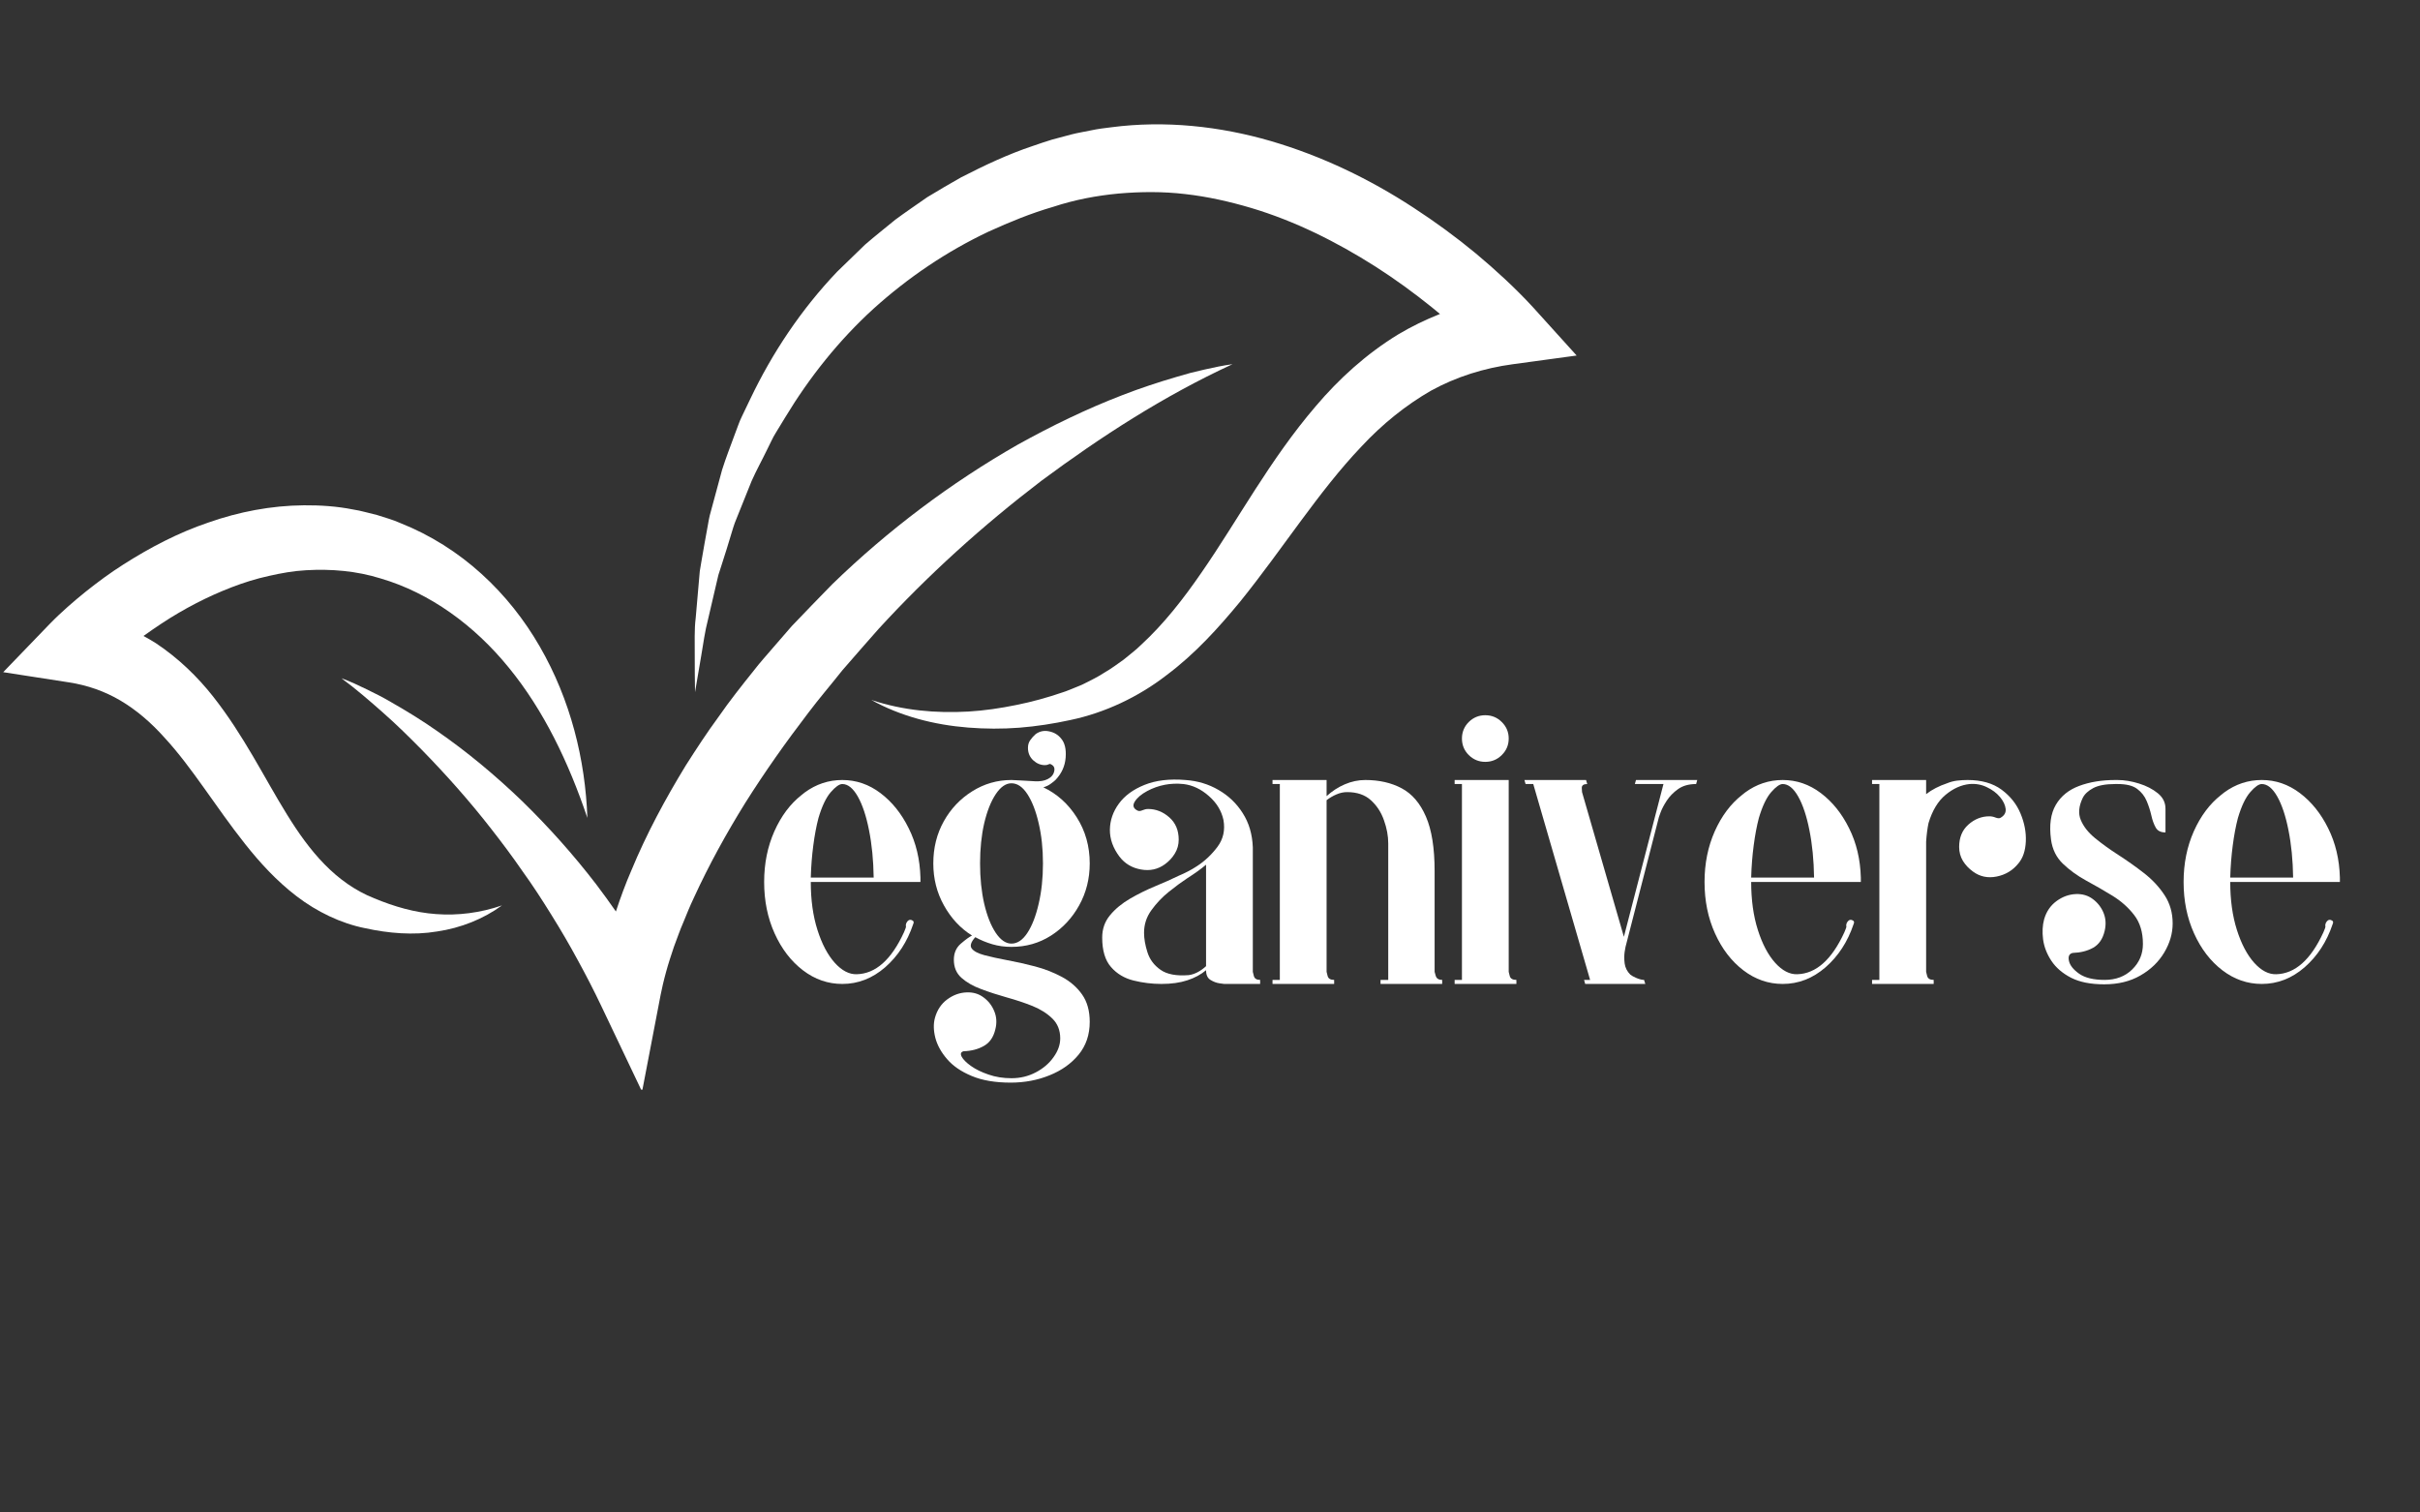 <svg version="1.0" preserveAspectRatio="xMidYMid meet" height="250" viewBox="0 0 300 187.5" zoomAndPan="magnify" width="400" xmlns:xlink="http://www.w3.org/1999/xlink" xmlns="http://www.w3.org/2000/svg"><rect x="0" y="0" width="300" height="187.5" fill="#333333" stroke="none"/><defs><g></g><clipPath id="70490b084d"><path clip-rule="nonzero" d="M 42 45 L 153 45 L 153 135.078 L 42 135.078 Z M 42 45"></path></clipPath><clipPath id="c04acb4eb9"><path clip-rule="nonzero" d="M 0.398 62 L 73 62 L 73 116 L 0.398 116 Z M 0.398 62"></path></clipPath><clipPath id="c6dae640dc"><path clip-rule="nonzero" d="M 86.094 15.414 L 195.453 15.414 L 195.453 90.359 L 86.094 90.359 Z M 86.094 15.414"></path></clipPath></defs><g clip-path="url(#70490b084d)"><path fill-rule="nonzero" fill-opacity="1" d="M 129.094 59.605 C 136.453 54.148 144.238 49.098 152.793 45.148 C 151.621 45.305 150.461 45.555 149.305 45.816 L 147.574 46.23 L 145.867 46.719 C 143.586 47.387 141.324 48.133 139.105 48.996 C 134.66 50.707 130.355 52.801 126.164 55.125 C 117.852 59.875 110.098 65.707 103.176 72.422 C 101.48 74.137 99.82 75.887 98.145 77.625 L 95.781 80.352 C 95.004 81.266 94.191 82.156 93.457 83.113 C 91.949 84.996 90.449 86.883 89.07 88.875 C 87.637 90.82 86.312 92.855 85.008 94.902 C 82.473 99.051 80.148 103.359 78.266 107.91 C 77.547 109.562 76.922 111.266 76.352 112.996 C 75.555 111.852 74.738 110.719 73.895 109.609 C 71.086 105.953 68.02 102.527 64.746 99.328 C 61.445 96.152 57.934 93.219 54.195 90.629 C 52.336 89.32 50.395 88.133 48.43 87.012 C 47.453 86.441 46.445 85.926 45.426 85.438 C 44.41 84.941 43.391 84.465 42.328 84.082 C 44.137 85.414 45.82 86.875 47.48 88.344 C 49.145 89.805 50.719 91.363 52.266 92.93 C 55.34 96.074 58.246 99.348 60.918 102.785 C 62.262 104.5 63.559 106.242 64.789 108.027 C 66.059 109.781 67.23 111.602 68.367 113.434 C 69.512 115.266 70.598 117.125 71.621 119.02 C 72.656 120.906 73.641 122.82 74.562 124.758 L 79.594 135.328 L 81.898 123.32 C 81.949 123.062 82.074 122.461 82.184 122 C 82.312 121.496 82.426 120.988 82.574 120.477 C 82.855 119.449 83.195 118.422 83.539 117.391 C 83.93 116.367 84.273 115.336 84.719 114.324 C 85.129 113.305 85.547 112.281 86.023 111.281 C 87.871 107.254 90.031 103.328 92.402 99.512 C 94.801 95.707 97.406 92.02 100.164 88.418 C 101.523 86.605 103.016 84.883 104.422 83.098 C 105.914 81.395 107.391 79.672 108.898 77.984 C 115.031 71.293 121.801 65.172 129.094 59.605" fill="#ffffff"></path></g><g clip-path="url(#c04acb4eb9)"><path fill-rule="nonzero" fill-opacity="1" d="M 54.086 113.32 C 51.395 113.129 48.871 112.387 46.387 111.359 C 41.59 109.441 38.375 105.52 35.562 100.949 C 32.734 96.387 30.258 91.223 26.41 86.336 C 24.496 83.91 22.133 81.605 19.34 79.746 C 18.836 79.426 18.316 79.125 17.789 78.84 C 18.535 78.305 19.293 77.781 20.055 77.277 C 22.816 75.461 25.742 73.945 28.742 72.793 C 30.242 72.215 31.77 71.738 33.312 71.402 C 34.848 71.051 36.402 70.773 37.957 70.691 C 41.062 70.512 44.199 70.773 47.207 71.715 C 53.262 73.492 58.801 77.496 63.086 82.781 C 67.414 88.07 70.492 94.523 72.816 101.395 C 72.559 94.152 70.73 86.762 66.918 80.156 C 65.02 76.859 62.605 73.785 59.695 71.148 C 56.793 68.508 53.375 66.328 49.613 64.836 C 48.688 64.418 47.703 64.164 46.738 63.844 C 46.25 63.711 45.754 63.598 45.258 63.473 C 44.766 63.344 44.27 63.238 43.766 63.16 C 41.762 62.758 39.711 62.625 37.68 62.641 C 33.602 62.672 29.586 63.457 25.844 64.773 C 22.074 66.047 18.586 67.883 15.316 69.965 C 13.676 71.004 12.117 72.156 10.605 73.363 C 9.852 73.973 9.105 74.594 8.379 75.242 C 8.012 75.57 7.652 75.898 7.289 76.238 C 6.914 76.598 6.602 76.895 6.156 77.355 L 0.398 83.328 L 8.559 84.594 C 10.836 84.945 12.957 85.688 14.914 86.836 C 16.875 87.996 18.703 89.547 20.391 91.441 C 23.836 95.168 26.715 100.004 30.379 104.621 C 32.215 106.938 34.289 109.211 36.785 111.117 C 39.258 113.012 42.25 114.469 45.258 115.066 C 48.137 115.699 51.242 115.969 54.188 115.473 C 57.125 115.043 59.934 113.922 62.23 112.242 C 59.531 113.172 56.77 113.516 54.086 113.32" fill="#ffffff"></path></g><g clip-path="url(#c6dae640dc)"><path fill-rule="nonzero" fill-opacity="1" d="M 190.094 38.148 C 189.75 37.766 189.492 37.492 189.195 37.188 L 188.332 36.309 C 187.758 35.73 187.172 35.172 186.586 34.621 C 185.406 33.52 184.203 32.457 182.969 31.43 C 180.496 29.383 177.898 27.484 175.195 25.727 C 169.801 22.203 163.879 19.344 157.547 17.488 C 151.227 15.648 144.426 14.906 137.766 15.777 C 136.934 15.879 136.102 15.977 135.281 16.156 C 134.461 16.328 133.633 16.457 132.824 16.664 L 130.402 17.312 C 129.605 17.543 128.848 17.824 128.07 18.082 C 124.969 19.113 122.023 20.508 119.141 21.988 C 117.727 22.781 116.332 23.609 114.949 24.445 C 113.621 25.379 112.277 26.281 110.98 27.242 C 109.73 28.27 108.461 29.27 107.242 30.324 L 103.77 33.691 C 99.324 38.359 95.727 43.754 93.004 49.469 L 91.977 51.609 C 91.621 52.316 91.398 53.082 91.102 53.812 C 90.562 55.297 89.98 56.762 89.512 58.258 L 88.285 62.793 L 87.98 63.922 C 87.883 64.301 87.832 64.688 87.758 65.07 L 87.34 67.371 L 86.941 69.664 L 86.75 70.812 L 86.648 71.973 L 86.246 76.59 C 86.051 78.117 86.145 79.672 86.125 81.207 C 86.125 82.746 86.133 84.277 86.16 85.809 C 86.43 84.293 86.684 82.781 86.93 81.281 C 87.188 79.777 87.383 78.27 87.77 76.797 L 88.801 72.375 L 89.059 71.273 L 89.406 70.195 L 90.09 68.043 L 90.746 65.891 C 90.863 65.535 90.953 65.172 91.09 64.824 L 91.508 63.781 L 93.176 59.629 C 93.777 58.273 94.504 56.973 95.145 55.641 C 95.488 54.988 95.762 54.301 96.16 53.676 L 97.309 51.789 C 100.344 46.762 104.008 42.172 108.281 38.277 C 112.566 34.406 117.375 31.156 122.555 28.711 C 125.156 27.527 127.805 26.438 130.535 25.648 C 133.254 24.754 135.922 24.254 138.676 23.992 C 141.418 23.754 144.18 23.734 146.93 24.059 C 149.684 24.371 152.406 24.98 155.094 25.777 C 160.477 27.383 165.633 29.945 170.488 33.031 C 172.914 34.582 175.258 36.285 177.512 38.102 C 177.848 38.371 178.176 38.648 178.508 38.922 C 176.711 39.633 174.973 40.477 173.324 41.461 C 169.363 43.879 165.969 46.984 163.137 50.324 C 157.406 57.004 153.512 64.387 148.965 70.953 C 146.707 74.234 144.289 77.336 141.469 79.93 C 141.125 80.266 140.77 80.586 140.395 80.879 C 140.023 81.176 139.66 81.492 139.285 81.781 C 138.508 82.324 137.746 82.91 136.922 83.375 C 136.125 83.906 135.27 84.312 134.418 84.746 C 133.992 84.973 133.535 85.117 133.098 85.309 C 132.648 85.484 132.219 85.68 131.738 85.828 C 129.859 86.473 127.934 87.008 125.977 87.398 C 124.023 87.797 122.039 88.094 120.035 88.211 C 116.031 88.438 111.934 88.082 108.008 86.77 C 111.625 88.785 115.801 89.863 120.008 90.195 C 122.117 90.363 124.25 90.375 126.371 90.211 C 128.492 90.043 130.602 89.715 132.684 89.262 C 136.953 88.371 141.125 86.402 144.598 83.711 C 148.141 81.066 151.066 77.824 153.762 74.551 C 159.078 67.957 163.441 60.961 168.75 55.379 C 171.371 52.562 174.277 50.23 177.391 48.434 C 180.543 46.703 183.957 45.637 187.543 45.152 L 195.453 44.074 L 190.094 38.148" fill="#ffffff"></path></g><g fill-opacity="1" fill="#ffffff"><g transform="translate(94.073, 121.977)"><g><path d="M 18.281 -7.547 C 18.445 -7.879 18.66 -8.004 18.922 -7.922 C 19.191 -7.836 19.258 -7.66 19.125 -7.391 C 18.395 -5.223 17.238 -3.445 15.656 -2.062 C 14.07 -0.688 12.301 0 10.344 0 C 8.57 0 6.945 -0.562 5.469 -1.688 C 3.988 -2.82 2.816 -4.348 1.953 -6.266 C 1.086 -8.18 0.656 -10.305 0.656 -12.641 C 0.656 -14.93 1.078 -17.023 1.922 -18.922 C 2.773 -20.828 3.898 -22.328 5.297 -23.422 L 5.688 -23.734 C 7.094 -24.766 8.645 -25.281 10.344 -25.281 C 12.07 -25.281 13.648 -24.738 15.078 -23.656 C 16.516 -22.57 17.68 -21.117 18.578 -19.297 C 19.484 -17.484 19.969 -15.445 20.031 -13.188 L 20.031 -12.641 L 6.438 -12.641 C 6.438 -10.41 6.711 -8.426 7.266 -6.688 C 7.816 -4.957 8.531 -3.602 9.406 -2.625 C 10.289 -1.645 11.203 -1.172 12.141 -1.203 C 14.473 -1.266 16.422 -2.992 17.984 -6.391 C 18.18 -6.828 18.266 -7.086 18.234 -7.172 C 18.203 -7.254 18.219 -7.379 18.281 -7.547 Z M 10.344 -24.781 C 9.977 -24.781 9.504 -24.445 8.922 -23.781 C 8.336 -23.113 7.828 -22.047 7.391 -20.578 C 7.129 -19.578 6.914 -18.441 6.75 -17.172 C 6.582 -15.91 6.477 -14.582 6.438 -13.188 L 14.234 -13.188 C 14.203 -15.352 14.008 -17.312 13.656 -19.062 C 13.312 -20.812 12.848 -22.203 12.266 -23.234 C 11.68 -24.266 11.039 -24.781 10.344 -24.781 Z M 10.344 -24.781"></path></g></g></g><g fill-opacity="1" fill="#ffffff"><g transform="translate(114.652, 121.977)"><g><path d="M 10.734 -4.594 C 9.898 -4.594 9.109 -4.703 8.359 -4.922 C 7.617 -5.141 6.914 -5.43 6.25 -5.797 C 5.707 -5.191 5.562 -4.723 5.812 -4.391 C 6.062 -4.055 6.586 -3.781 7.391 -3.562 C 8.191 -3.352 9.141 -3.145 10.234 -2.938 C 11.336 -2.738 12.477 -2.484 13.656 -2.172 C 14.844 -1.859 15.953 -1.426 16.984 -0.875 C 18.016 -0.32 18.848 0.398 19.484 1.297 C 20.117 2.191 20.438 3.328 20.438 4.703 C 20.438 6.297 19.977 7.648 19.062 8.766 C 18.145 9.879 16.941 10.734 15.453 11.328 C 13.973 11.93 12.367 12.234 10.641 12.234 C 8.711 12.234 7.098 11.957 5.797 11.406 C 4.492 10.863 3.477 10.164 2.75 9.312 C 2.02 8.469 1.535 7.586 1.297 6.672 C 1.066 5.754 1.051 4.93 1.25 4.203 C 1.52 3.234 2.023 2.473 2.766 1.922 C 3.516 1.367 4.32 1.078 5.188 1.047 C 5.988 1.016 6.688 1.223 7.281 1.672 C 7.883 2.117 8.328 2.691 8.609 3.391 C 8.898 4.098 8.941 4.848 8.734 5.641 C 8.504 6.609 8.031 7.289 7.312 7.688 C 6.602 8.094 5.766 8.312 4.797 8.344 C 4.461 8.438 4.383 8.66 4.562 9.016 C 4.75 9.367 5.133 9.754 5.719 10.172 C 6.301 10.586 7.023 10.941 7.891 11.234 C 8.754 11.535 9.703 11.688 10.734 11.688 C 11.836 11.688 12.848 11.441 13.766 10.953 C 14.68 10.473 15.41 9.848 15.953 9.078 C 16.504 8.316 16.781 7.539 16.781 6.75 C 16.781 5.75 16.457 4.93 15.812 4.297 C 15.164 3.66 14.344 3.141 13.344 2.734 C 12.344 2.336 11.281 1.984 10.156 1.672 C 9.039 1.359 7.984 1.016 6.984 0.641 C 5.992 0.273 5.18 -0.188 4.547 -0.75 C 3.91 -1.312 3.594 -2.062 3.594 -3 C 3.594 -3.832 3.883 -4.5 4.469 -5 C 5.051 -5.5 5.508 -5.832 5.844 -6 C 4.414 -6.895 3.258 -8.133 2.375 -9.719 C 1.488 -11.301 1.047 -13.039 1.047 -14.938 C 1.047 -16.863 1.477 -18.602 2.344 -20.156 C 3.207 -21.707 4.379 -22.945 5.859 -23.875 C 7.348 -24.812 8.973 -25.281 10.734 -25.281 C 10.836 -25.281 11.055 -25.27 11.391 -25.25 C 11.723 -25.227 11.922 -25.219 11.984 -25.219 C 12.453 -25.188 13.004 -25.156 13.641 -25.125 C 14.273 -25.094 14.789 -25.176 15.188 -25.375 C 15.656 -25.602 15.938 -25.926 16.031 -26.344 C 16.133 -26.758 16.004 -27.051 15.641 -27.219 C 15.566 -27.289 15.461 -27.289 15.328 -27.219 C 15.203 -27.156 15.055 -27.125 14.891 -27.125 C 14.359 -27.125 13.875 -27.32 13.438 -27.719 C 13 -28.125 12.781 -28.641 12.781 -29.266 C 12.781 -29.641 12.875 -29.957 13.062 -30.219 C 13.25 -30.488 13.473 -30.738 13.734 -30.969 C 14.234 -31.332 14.789 -31.445 15.406 -31.312 C 16.02 -31.188 16.516 -30.891 16.891 -30.422 C 17.348 -29.891 17.535 -29.098 17.453 -28.047 C 17.367 -26.992 16.945 -26.07 16.188 -25.281 C 16.082 -25.176 15.895 -25.023 15.625 -24.828 C 15.363 -24.629 15.051 -24.477 14.688 -24.375 C 16.383 -23.57 17.766 -22.332 18.828 -20.656 C 19.898 -18.977 20.438 -17.07 20.438 -14.938 C 20.438 -13.039 20 -11.305 19.125 -9.734 C 18.258 -8.172 17.094 -6.922 15.625 -5.984 C 14.164 -5.055 12.535 -4.594 10.734 -4.594 Z M 10.734 -24.875 C 10.035 -24.875 9.383 -24.422 8.781 -23.516 C 8.188 -22.617 7.711 -21.422 7.359 -19.922 C 7.016 -18.43 6.844 -16.77 6.844 -14.938 C 6.844 -13.102 7.016 -11.438 7.359 -9.938 C 7.711 -8.438 8.188 -7.238 8.781 -6.344 C 9.383 -5.445 10.035 -5 10.734 -5 C 11.473 -5 12.133 -5.445 12.719 -6.344 C 13.301 -7.238 13.766 -8.438 14.109 -9.938 C 14.461 -11.438 14.641 -13.102 14.641 -14.938 C 14.641 -16.77 14.461 -18.43 14.109 -19.922 C 13.766 -21.422 13.301 -22.617 12.719 -23.516 C 12.133 -24.422 11.473 -24.875 10.734 -24.875 Z M 10.734 -24.875"></path></g></g></g><g fill-opacity="1" fill="#ffffff"><g transform="translate(135.73, 121.977)"><g><path d="M 19.578 -1.5 C 19.578 -1.5 19.617 -1.332 19.703 -1 C 19.785 -0.664 20.047 -0.5 20.484 -0.5 L 20.484 0 L 16.031 0 C 16.031 0 15.836 -0.023 15.453 -0.078 C 15.078 -0.129 14.703 -0.27 14.328 -0.5 C 13.961 -0.727 13.781 -1.129 13.781 -1.703 C 13.156 -1.172 12.383 -0.754 11.469 -0.453 C 10.551 -0.148 9.477 0 8.25 0 C 7.082 0 5.93 -0.141 4.797 -0.422 C 3.66 -0.703 2.727 -1.258 2 -2.094 C 1.27 -2.926 0.906 -4.145 0.906 -5.75 C 0.906 -6.812 1.227 -7.734 1.875 -8.516 C 2.52 -9.297 3.344 -9.977 4.344 -10.562 C 5.344 -11.145 6.383 -11.66 7.469 -12.109 C 8.551 -12.555 9.508 -12.984 10.344 -13.391 C 10.738 -13.555 11.129 -13.738 11.516 -13.938 C 11.898 -14.133 12.273 -14.352 12.641 -14.594 C 13.609 -15.219 14.457 -16.016 15.188 -16.984 C 15.914 -17.953 16.164 -19.066 15.938 -20.328 C 15.695 -21.461 15.094 -22.453 14.125 -23.297 C 13.164 -24.148 12.117 -24.645 10.984 -24.781 C 9.391 -24.945 7.895 -24.66 6.5 -23.922 C 5.758 -23.523 5.238 -23.082 4.938 -22.594 C 4.645 -22.113 4.766 -21.742 5.297 -21.484 C 5.461 -21.41 5.66 -21.426 5.891 -21.531 C 6.129 -21.633 6.363 -21.688 6.594 -21.688 C 7.562 -21.688 8.438 -21.344 9.219 -20.656 C 10 -19.969 10.391 -19.047 10.391 -17.891 C 10.391 -17.254 10.227 -16.676 9.906 -16.156 C 9.594 -15.645 9.188 -15.207 8.688 -14.844 C 7.82 -14.207 6.832 -13.988 5.719 -14.188 C 4.602 -14.383 3.711 -14.914 3.047 -15.781 C 2.242 -16.852 1.848 -17.969 1.859 -19.125 C 1.879 -20.289 2.25 -21.363 2.969 -22.344 C 3.688 -23.332 4.742 -24.109 6.141 -24.672 C 7.547 -25.242 9.242 -25.445 11.234 -25.281 C 12.734 -25.176 14.098 -24.766 15.328 -24.047 C 16.566 -23.336 17.566 -22.379 18.328 -21.172 C 19.098 -19.973 19.516 -18.562 19.578 -16.938 Z M 13.781 -2.203 L 13.781 -14.781 C 13.156 -14.25 12.375 -13.688 11.438 -13.094 C 10.77 -12.656 10.02 -12.102 9.188 -11.438 C 8.352 -10.77 7.629 -10.008 7.016 -9.156 C 6.398 -8.312 6.094 -7.375 6.094 -6.344 C 6.094 -5.613 6.234 -4.805 6.516 -3.922 C 6.797 -3.035 7.336 -2.312 8.141 -1.75 C 8.941 -1.188 10.109 -0.969 11.641 -1.094 C 12.367 -1.195 13.082 -1.566 13.781 -2.203 Z M 13.781 -2.203"></path></g></g></g><g fill-opacity="1" fill="#ffffff"><g transform="translate(156.907, 121.977)"><g><path d="M 20.938 -1.5 C 20.938 -1.5 20.984 -1.332 21.078 -1 C 21.18 -0.664 21.445 -0.5 21.875 -0.5 L 21.875 0 L 14.234 0 L 14.234 -0.5 L 15.188 -0.5 L 15.188 -17.438 C 15.188 -18.363 15.008 -19.316 14.656 -20.297 C 14.312 -21.285 13.77 -22.113 13.031 -22.781 C 12.301 -23.445 11.32 -23.781 10.094 -23.781 C 9.656 -23.781 9.219 -23.688 8.781 -23.5 C 8.352 -23.32 7.941 -23.082 7.547 -22.781 L 7.547 -1.5 C 7.547 -1.5 7.586 -1.332 7.672 -1 C 7.754 -0.664 8.023 -0.5 8.484 -0.5 L 8.484 0 L 0.844 0 L 0.844 -0.5 L 1.75 -0.5 L 1.75 -24.781 L 0.844 -24.781 L 0.844 -25.281 L 7.547 -25.281 L 7.547 -23.281 C 8.242 -23.914 9 -24.406 9.812 -24.75 C 10.633 -25.102 11.477 -25.281 12.344 -25.281 C 14.07 -25.281 15.578 -24.938 16.859 -24.25 C 18.141 -23.57 19.141 -22.406 19.859 -20.75 C 20.578 -19.102 20.938 -16.848 20.938 -13.984 Z M 20.938 -1.5"></path></g></g></g><g fill-opacity="1" fill="#ffffff"><g transform="translate(179.733, 121.977)"><g><path d="M 8.25 -0.5 L 8.25 0 L 0.594 0 L 0.594 -0.5 L 1.5 -0.5 L 1.5 -24.781 L 0.594 -24.781 L 0.594 -25.281 L 7.297 -25.281 L 7.297 -1.5 C 7.297 -1.5 7.336 -1.332 7.422 -1 C 7.504 -0.664 7.781 -0.5 8.25 -0.5 Z M 1.5 -30.422 C 1.5 -31.223 1.781 -31.906 2.344 -32.469 C 2.914 -33.031 3.598 -33.312 4.391 -33.312 C 5.191 -33.312 5.875 -33.031 6.438 -32.469 C 7.008 -31.906 7.297 -31.223 7.297 -30.422 C 7.297 -29.617 7.008 -28.938 6.438 -28.375 C 5.875 -27.812 5.191 -27.531 4.391 -27.531 C 3.598 -27.531 2.914 -27.812 2.344 -28.375 C 1.781 -28.938 1.5 -29.617 1.5 -30.422 Z M 1.5 -30.422"></path></g></g></g><g fill-opacity="1" fill="#ffffff"><g transform="translate(188.574, 121.977)"><g><path d="M 14.094 -24.781 L 14.234 -25.281 L 21.828 -25.281 L 21.688 -24.781 C 20.781 -24.781 20.035 -24.57 19.453 -24.156 C 18.867 -23.738 18.398 -23.258 18.047 -22.719 C 17.703 -22.188 17.453 -21.711 17.297 -21.297 C 17.148 -20.891 17.078 -20.688 17.078 -20.688 L 12.938 -4.594 C 12.938 -4.594 12.898 -4.383 12.828 -3.969 C 12.766 -3.551 12.766 -3.078 12.828 -2.547 C 12.898 -2.016 13.133 -1.551 13.531 -1.156 C 13.695 -1.02 13.961 -0.875 14.328 -0.719 C 14.703 -0.57 15.004 -0.5 15.234 -0.5 L 15.391 0 L 7.938 0 L 7.797 -0.5 L 8.547 -0.5 L 1.5 -24.781 L 0.547 -24.781 L 0.406 -25.281 L 8.047 -25.281 L 8.188 -24.781 C 7.727 -24.781 7.504 -24.613 7.516 -24.281 C 7.535 -23.945 7.547 -23.781 7.547 -23.781 L 12.734 -5.844 L 17.641 -24.781 Z M 14.094 -24.781"></path></g></g></g><g fill-opacity="1" fill="#ffffff"><g transform="translate(210.651, 121.977)"><g><path d="M 18.281 -7.547 C 18.445 -7.879 18.66 -8.004 18.922 -7.922 C 19.191 -7.836 19.258 -7.66 19.125 -7.391 C 18.395 -5.223 17.238 -3.445 15.656 -2.062 C 14.07 -0.688 12.301 0 10.344 0 C 8.57 0 6.945 -0.562 5.469 -1.688 C 3.988 -2.82 2.816 -4.348 1.953 -6.266 C 1.086 -8.18 0.656 -10.305 0.656 -12.641 C 0.656 -14.93 1.078 -17.023 1.922 -18.922 C 2.773 -20.828 3.898 -22.328 5.297 -23.422 L 5.688 -23.734 C 7.094 -24.766 8.645 -25.281 10.344 -25.281 C 12.07 -25.281 13.648 -24.738 15.078 -23.656 C 16.516 -22.57 17.68 -21.117 18.578 -19.297 C 19.484 -17.484 19.969 -15.445 20.031 -13.188 L 20.031 -12.641 L 6.438 -12.641 C 6.438 -10.41 6.711 -8.426 7.266 -6.688 C 7.816 -4.957 8.531 -3.602 9.406 -2.625 C 10.289 -1.645 11.203 -1.172 12.141 -1.203 C 14.473 -1.266 16.422 -2.992 17.984 -6.391 C 18.18 -6.828 18.266 -7.086 18.234 -7.172 C 18.203 -7.254 18.219 -7.379 18.281 -7.547 Z M 10.344 -24.781 C 9.977 -24.781 9.504 -24.445 8.922 -23.781 C 8.336 -23.113 7.828 -22.047 7.391 -20.578 C 7.129 -19.578 6.914 -18.441 6.75 -17.172 C 6.582 -15.91 6.477 -14.582 6.438 -13.188 L 14.234 -13.188 C 14.203 -15.352 14.008 -17.312 13.656 -19.062 C 13.312 -20.812 12.848 -22.203 12.266 -23.234 C 11.68 -24.266 11.039 -24.781 10.344 -24.781 Z M 10.344 -24.781"></path></g></g></g><g fill-opacity="1" fill="#ffffff"><g transform="translate(231.229, 121.977)"><g><path d="M 12.688 -25.281 C 14.414 -25.281 15.82 -24.879 16.906 -24.078 C 17.988 -23.273 18.77 -22.289 19.25 -21.125 C 19.738 -19.957 19.957 -18.801 19.906 -17.656 C 19.852 -16.508 19.547 -15.602 18.984 -14.938 C 18.285 -14.07 17.383 -13.531 16.281 -13.312 C 15.188 -13.094 14.207 -13.301 13.344 -13.938 C 12.844 -14.301 12.43 -14.738 12.109 -15.25 C 11.797 -15.77 11.641 -16.348 11.641 -16.984 C 11.641 -18.148 12.02 -19.07 12.781 -19.75 C 13.551 -20.438 14.422 -20.781 15.391 -20.781 C 15.648 -20.781 15.906 -20.727 16.156 -20.625 C 16.406 -20.531 16.598 -20.516 16.734 -20.578 C 17.234 -20.848 17.457 -21.223 17.406 -21.703 C 17.352 -22.18 17.117 -22.672 16.703 -23.172 C 16.285 -23.672 15.742 -24.078 15.078 -24.391 C 14.422 -24.711 13.707 -24.844 12.938 -24.781 C 11.906 -24.676 10.914 -24.234 9.969 -23.453 C 9.02 -22.672 8.312 -21.5 7.844 -19.938 C 7.707 -19.301 7.609 -18.535 7.547 -17.641 L 7.547 -1.5 C 7.547 -1.5 7.586 -1.332 7.672 -1 C 7.754 -0.664 8.023 -0.5 8.484 -0.5 L 8.484 0 L 0.844 0 L 0.844 -0.5 L 1.75 -0.5 L 1.75 -24.781 L 0.844 -24.781 L 0.844 -25.281 L 7.547 -25.281 L 7.547 -23.531 C 8.273 -24.094 9.141 -24.539 10.141 -24.875 C 10.535 -25.039 10.945 -25.148 11.375 -25.203 C 11.812 -25.254 12.25 -25.281 12.688 -25.281 Z M 12.688 -25.281"></path></g></g></g><g fill-opacity="1" fill="#ffffff"><g transform="translate(252.557, 121.977)"><g><path d="M 5.641 -23.078 C 5.141 -22.047 5.055 -21.129 5.391 -20.328 C 5.723 -19.523 6.312 -18.773 7.156 -18.078 C 8.008 -17.379 8.977 -16.68 10.062 -15.984 C 11.145 -15.285 12.203 -14.535 13.234 -13.734 C 14.266 -12.93 15.113 -12.02 15.781 -11 C 16.445 -9.988 16.781 -8.82 16.781 -7.5 C 16.781 -6.258 16.43 -5.055 15.734 -3.891 C 15.035 -2.723 14.051 -1.773 12.781 -1.047 C 11.52 -0.316 10.023 0.047 8.297 0.047 C 6.629 0.047 5.258 -0.223 4.188 -0.766 C 3.125 -1.316 2.312 -2.016 1.75 -2.859 C 1.188 -3.711 0.844 -4.598 0.719 -5.516 C 0.602 -6.43 0.645 -7.258 0.844 -8 C 1.113 -8.957 1.625 -9.711 2.375 -10.266 C 3.125 -10.816 3.93 -11.109 4.797 -11.141 C 5.598 -11.172 6.297 -10.961 6.891 -10.516 C 7.492 -10.066 7.938 -9.492 8.219 -8.797 C 8.5 -8.098 8.539 -7.348 8.344 -6.547 C 8.113 -5.578 7.641 -4.891 6.922 -4.484 C 6.203 -4.086 5.359 -3.875 4.391 -3.844 C 3.961 -3.75 3.805 -3.426 3.922 -2.875 C 4.035 -2.32 4.457 -1.785 5.188 -1.266 C 5.926 -0.754 6.977 -0.5 8.344 -0.5 C 9.738 -0.5 10.879 -0.93 11.766 -1.797 C 12.648 -2.66 13.094 -3.711 13.094 -4.953 C 13.094 -6.41 12.734 -7.602 12.016 -8.531 C 11.297 -9.469 10.395 -10.27 9.312 -10.938 C 8.227 -11.602 7.133 -12.234 6.031 -12.828 C 4.938 -13.43 3.984 -14.125 3.172 -14.906 C 2.359 -15.688 1.867 -16.68 1.703 -17.891 C 1.461 -19.68 1.66 -21.117 2.297 -22.203 C 2.93 -23.285 3.895 -24.066 5.188 -24.547 C 6.488 -25.035 7.988 -25.281 9.688 -25.281 L 9.938 -25.281 C 10.801 -25.281 11.691 -25.133 12.609 -24.844 C 13.523 -24.562 14.301 -24.16 14.938 -23.641 C 15.57 -23.129 15.891 -22.492 15.891 -21.734 L 15.891 -18.781 C 15.316 -18.781 14.914 -18.977 14.688 -19.375 C 14.457 -19.781 14.273 -20.281 14.141 -20.875 C 14.004 -21.477 13.812 -22.078 13.562 -22.672 C 13.312 -23.273 12.922 -23.773 12.391 -24.172 C 11.859 -24.578 11.055 -24.781 9.984 -24.781 L 9.641 -24.781 C 8.473 -24.781 7.57 -24.613 6.938 -24.281 C 6.312 -23.945 5.879 -23.547 5.641 -23.078 Z M 5.641 -23.078"></path></g></g></g><g fill-opacity="1" fill="#ffffff"><g transform="translate(270.038, 121.977)"><g><path d="M 18.281 -7.547 C 18.445 -7.879 18.66 -8.004 18.922 -7.922 C 19.191 -7.836 19.258 -7.66 19.125 -7.391 C 18.395 -5.223 17.238 -3.445 15.656 -2.062 C 14.07 -0.688 12.301 0 10.344 0 C 8.57 0 6.945 -0.562 5.469 -1.688 C 3.988 -2.82 2.816 -4.348 1.953 -6.266 C 1.086 -8.18 0.656 -10.305 0.656 -12.641 C 0.656 -14.93 1.078 -17.023 1.922 -18.922 C 2.773 -20.828 3.898 -22.328 5.297 -23.422 L 5.688 -23.734 C 7.094 -24.766 8.645 -25.281 10.344 -25.281 C 12.07 -25.281 13.648 -24.738 15.078 -23.656 C 16.516 -22.57 17.68 -21.117 18.578 -19.297 C 19.484 -17.484 19.969 -15.445 20.031 -13.188 L 20.031 -12.641 L 6.438 -12.641 C 6.438 -10.41 6.711 -8.426 7.266 -6.688 C 7.816 -4.957 8.531 -3.602 9.406 -2.625 C 10.289 -1.645 11.203 -1.172 12.141 -1.203 C 14.473 -1.266 16.422 -2.992 17.984 -6.391 C 18.18 -6.828 18.266 -7.086 18.234 -7.172 C 18.203 -7.254 18.219 -7.379 18.281 -7.547 Z M 10.344 -24.781 C 9.977 -24.781 9.504 -24.445 8.922 -23.781 C 8.336 -23.113 7.828 -22.047 7.391 -20.578 C 7.129 -19.578 6.914 -18.441 6.75 -17.172 C 6.582 -15.91 6.477 -14.582 6.438 -13.188 L 14.234 -13.188 C 14.203 -15.352 14.008 -17.312 13.656 -19.062 C 13.312 -20.812 12.848 -22.203 12.266 -23.234 C 11.68 -24.266 11.039 -24.781 10.344 -24.781 Z M 10.344 -24.781"></path></g></g></g></svg>